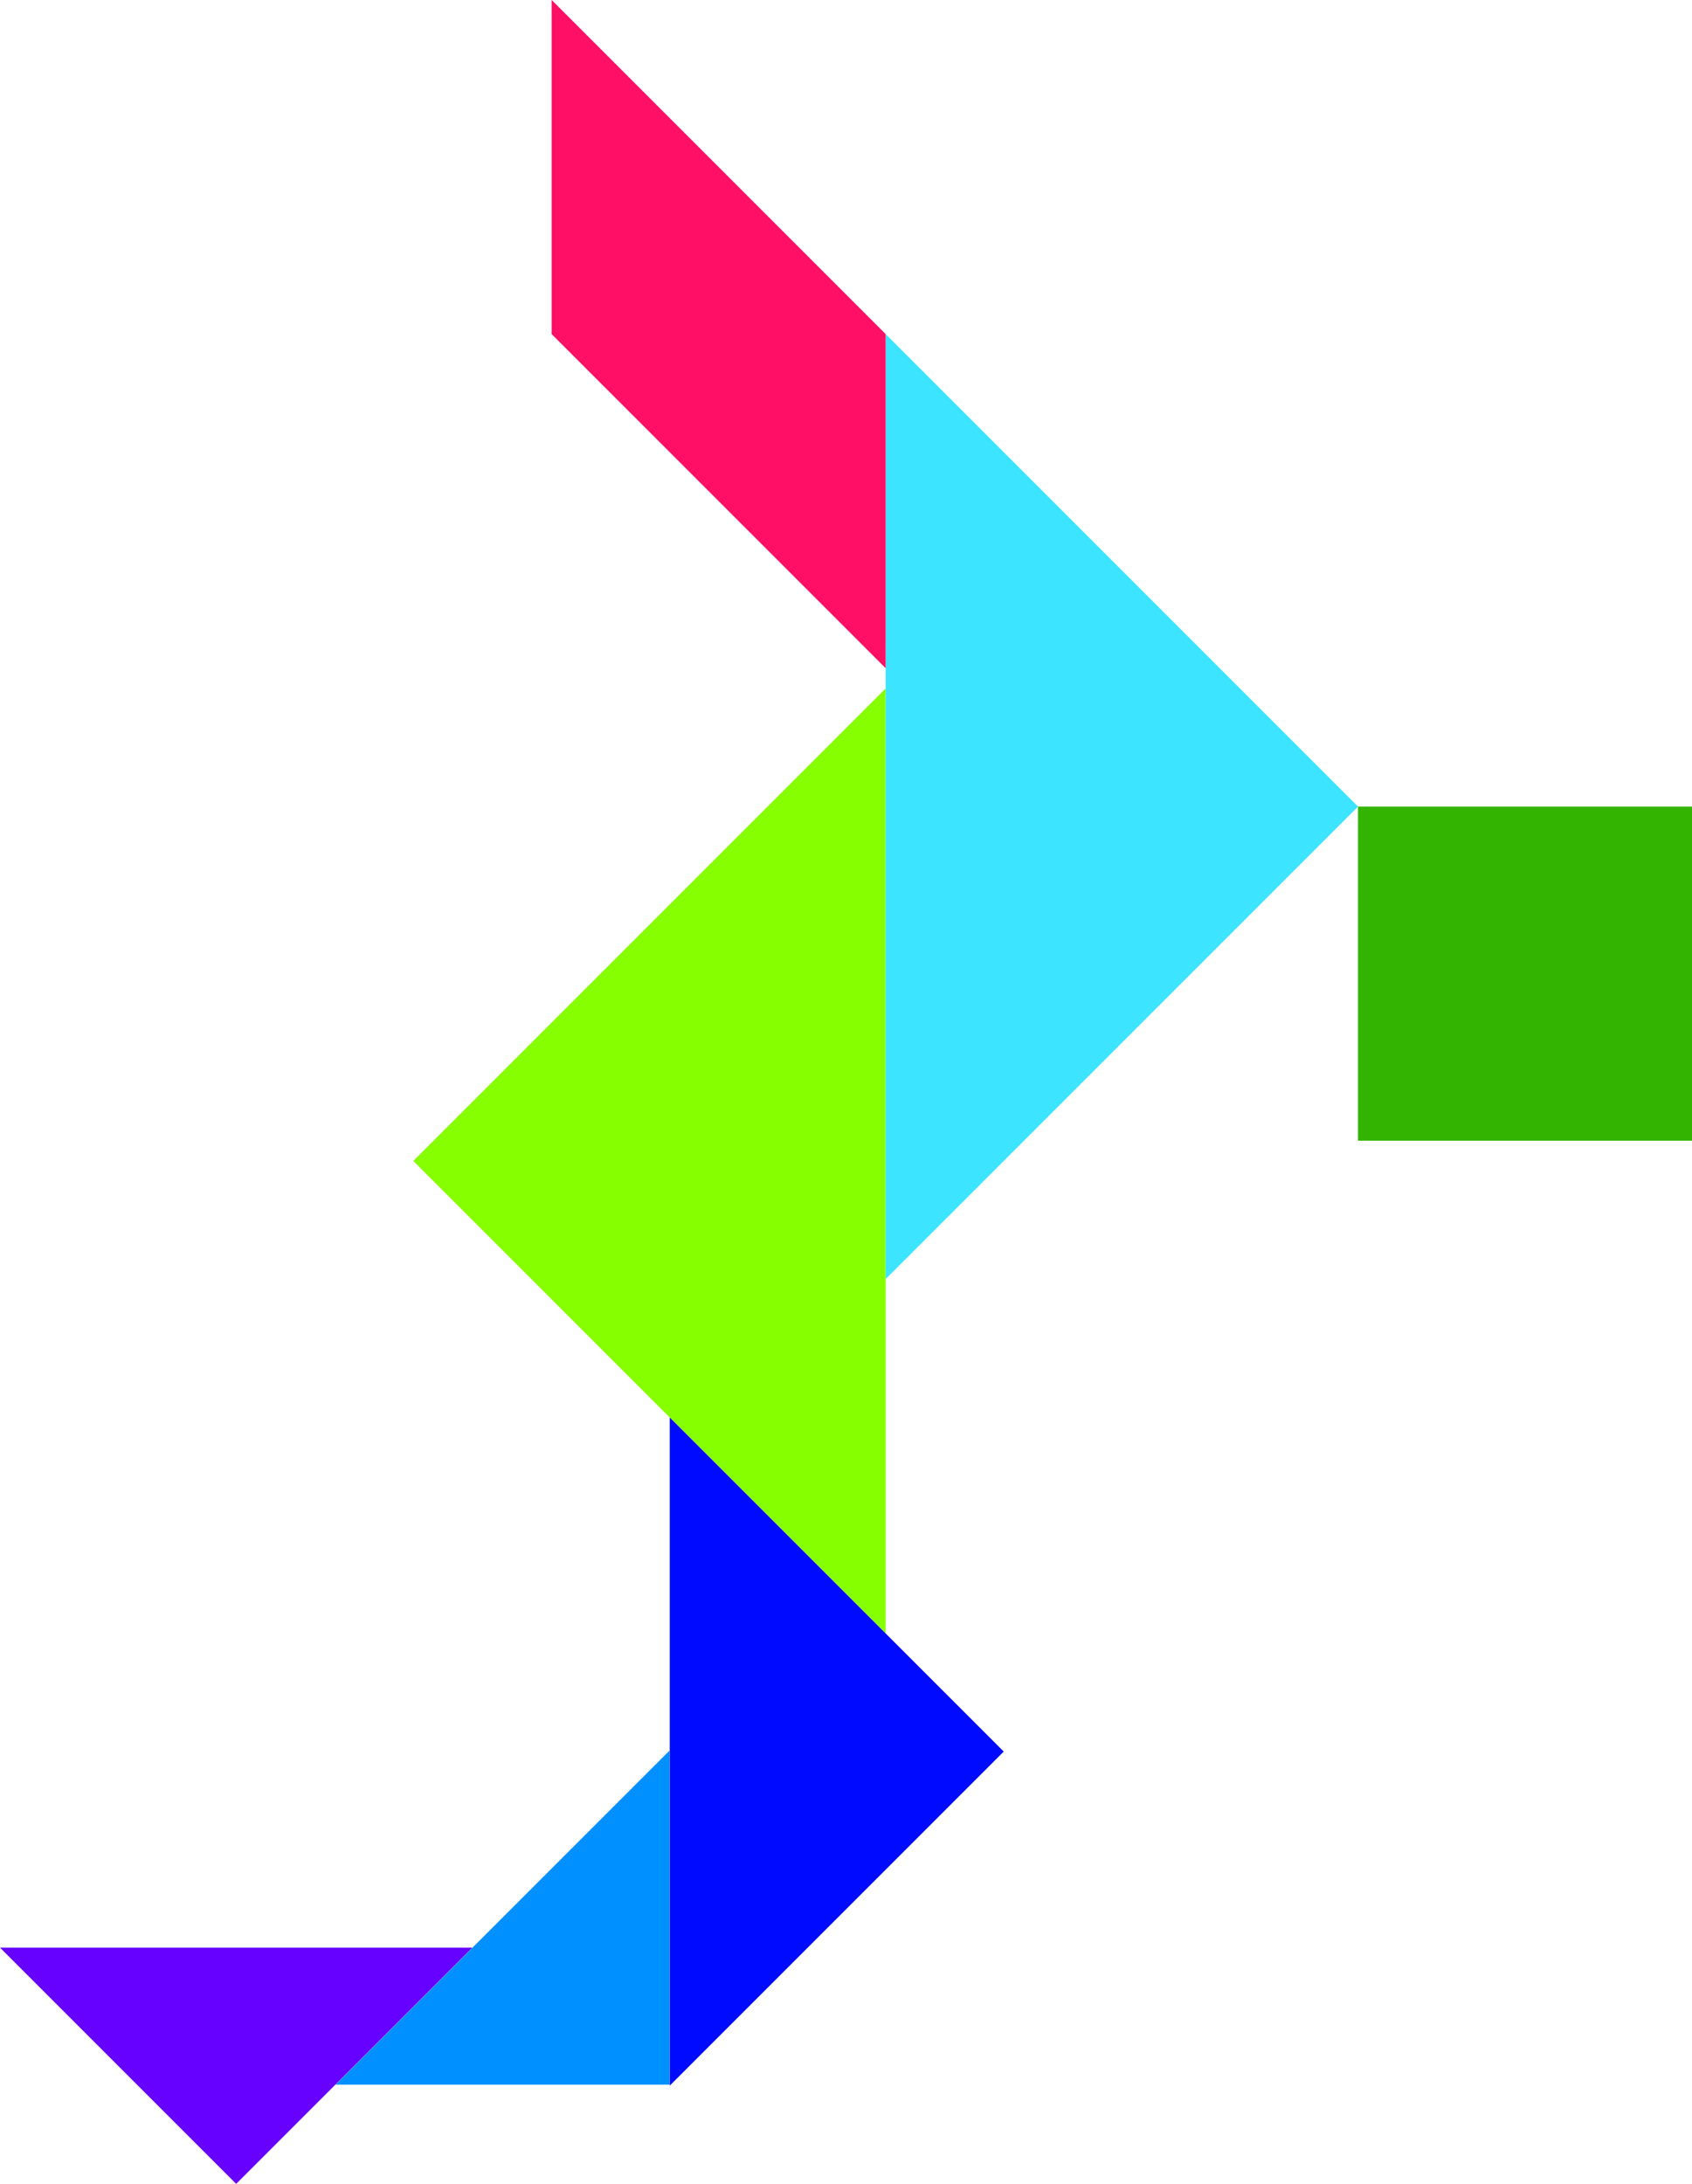 <svg xmlns="http://www.w3.org/2000/svg" viewBox="0 0 716.42 924.42"><path fill="#86ff00" d="M375 691.419v-400l-200 200z"/><path fill="#3ce4ff" d="M375 541.419v-400l200 200z"/><path d="M283.5 740.999l-141.42 141.42H283.5z" fill="#0090ff"/><path fill="#60f" d="M200 824.419H0l100 100z"/><path d="M283.579 882.839v-282.84l141.42 141.42z" fill="#000aff"/><path d="M575 341.419h141.42v141.42H575z" fill="#32b400"/><path d="M233.579 141.419V-.001l141.42 141.42v141.42z" fill="#ff0f65"/></svg>